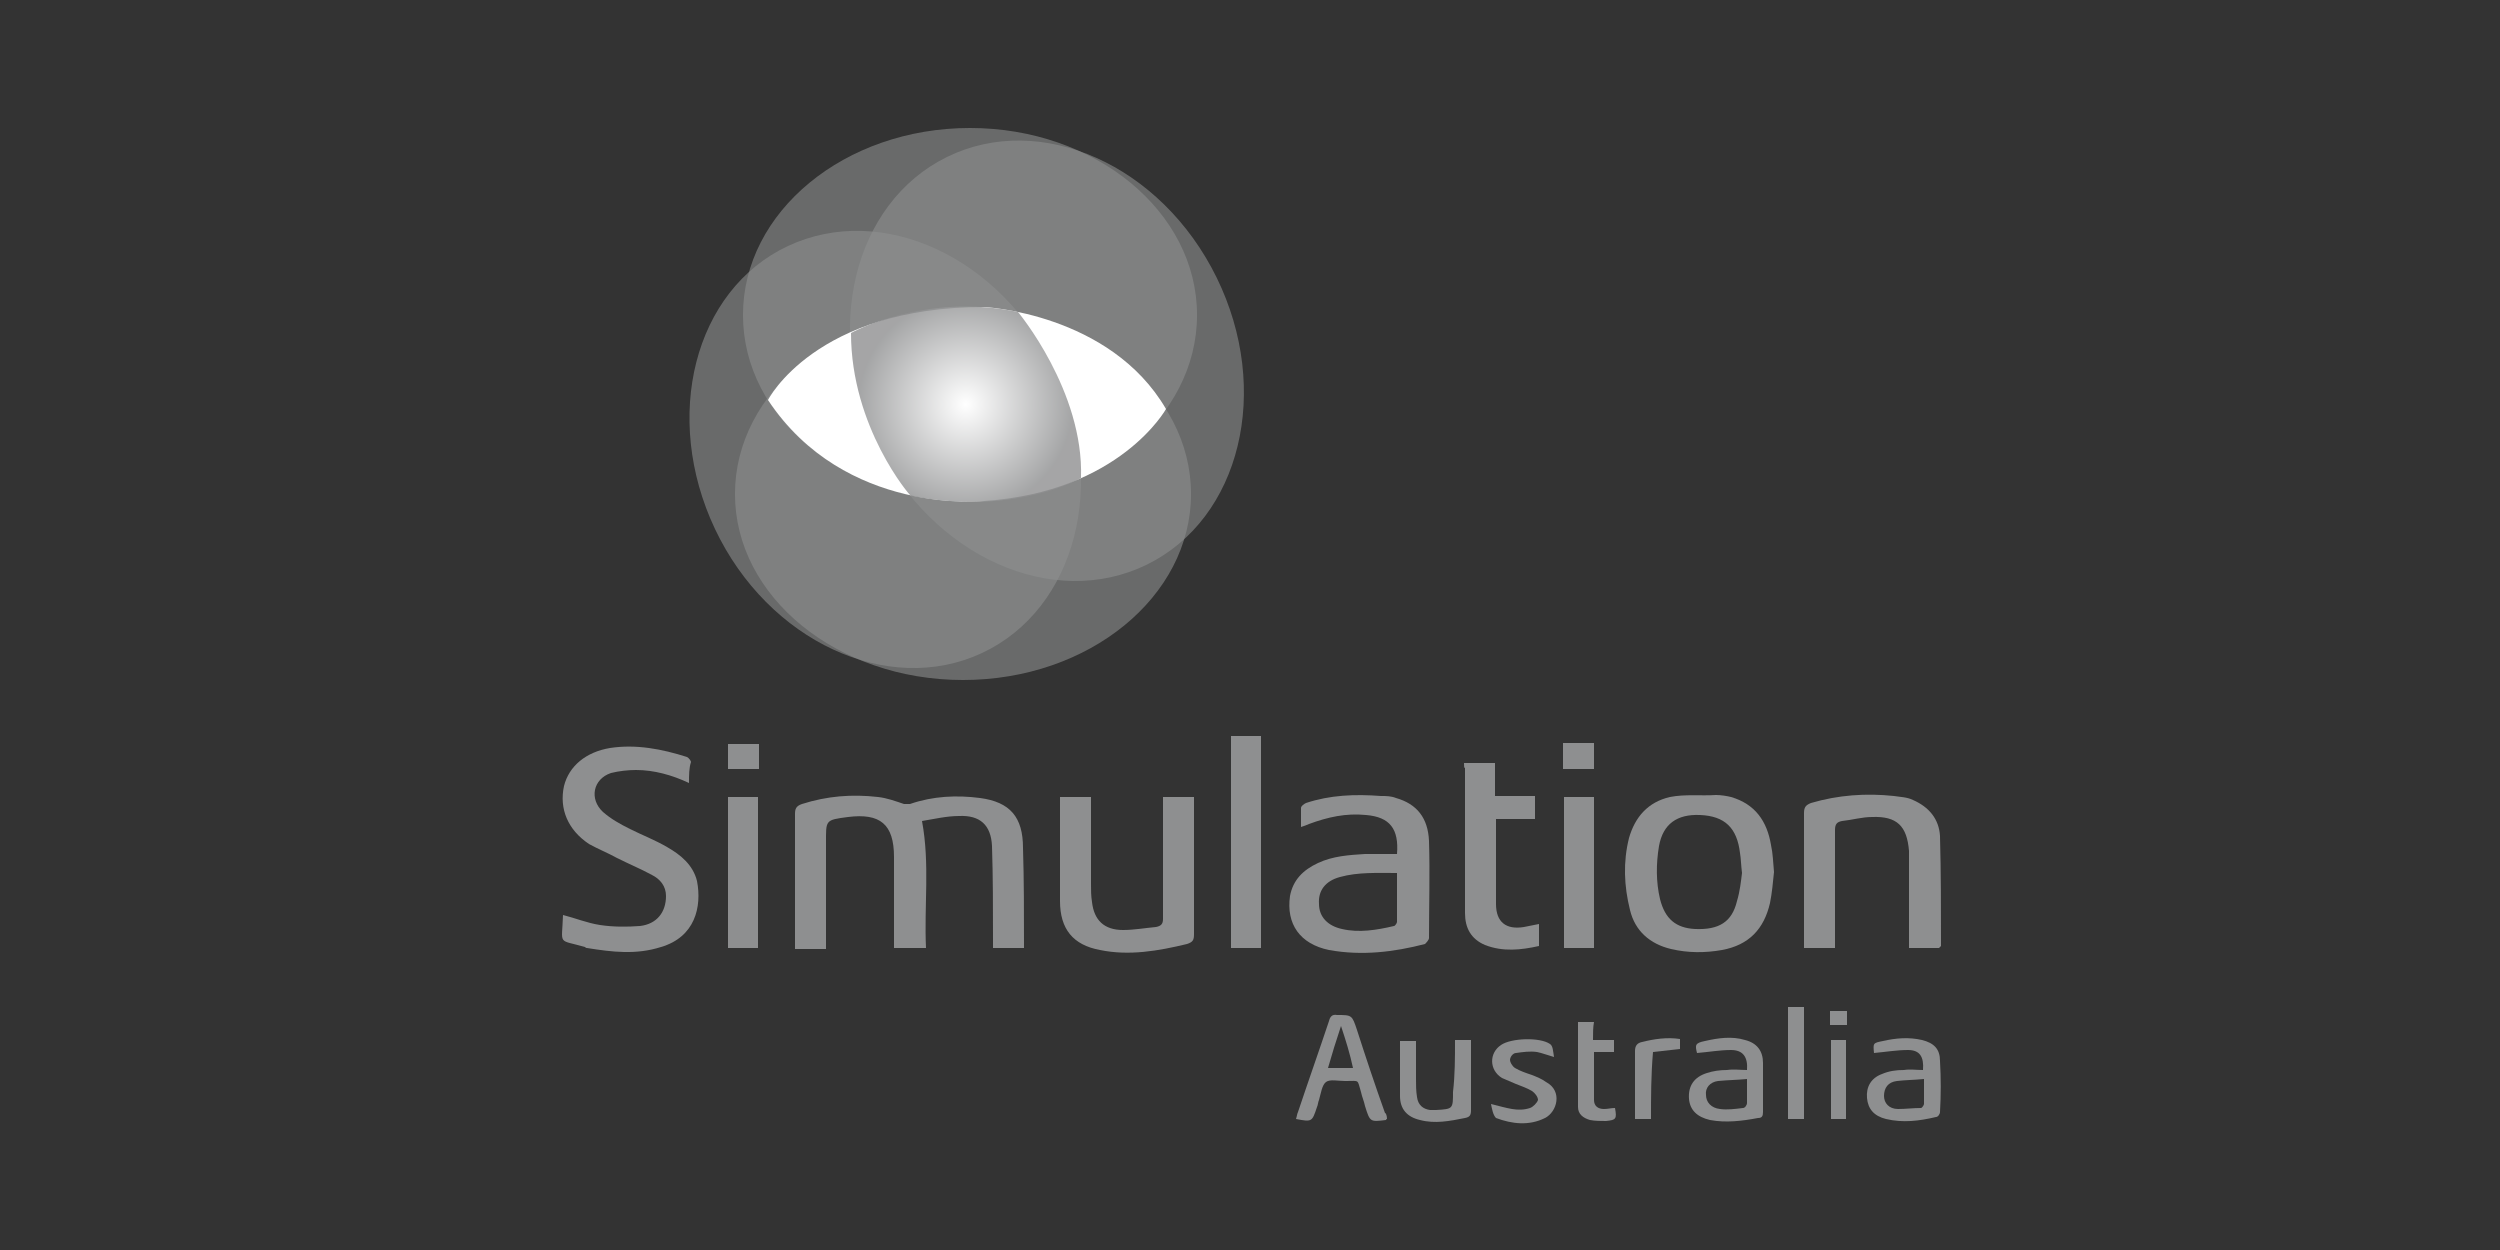 <?xml version="1.0" encoding="utf-8"?>
<!-- Generator: Adobe Illustrator 18.0.0, SVG Export Plug-In . SVG Version: 6.00 Build 0)  -->
<!DOCTYPE svg PUBLIC "-//W3C//DTD SVG 1.1//EN" "http://www.w3.org/Graphics/SVG/1.1/DTD/svg11.dtd">
<svg version="1.1" id="Layer_1" xmlns="http://www.w3.org/2000/svg" xmlns:xlink="http://www.w3.org/1999/xlink" x="0px" y="0px"
	 width="250px" height="125px" viewBox="0 0 250 125" enable-background="new 0 0 250 125" xml:space="preserve">
<rect x="0" y="0" width="250" height="125" fill="#333333" stroke="none"/>
<g>
	<g>
		<ellipse opacity="0.6" fill="#8E8F90" cx="96.3" cy="49.4" rx="22.8" ry="18.6"/>
		<ellipse opacity="0.6" fill="#8E8F90" cx="97" cy="31.5" rx="22.7" ry="18.7"/>
		
			<ellipse transform="matrix(0.898 -0.44 0.44 0.898 -5.21 49.729)" opacity="0.6" fill="#8E8F90" cx="104.7" cy="36.1" rx="18.9" ry="22.7"/>
		<path opacity="0.6" fill="#8E8F90" d="M105.5,37c5.4,11.2,2.1,23.9-7.3,28.3c-9.4,4.4-21.4-1.2-26.7-12.4S69.4,29,78.8,24.6
			S100.1,25.7,105.5,37z"/>
		<path fill="#FFFFFF" d="M98.4,30.7c-16.9,0-21.6,9.3-21.6,9.3c7.7,11.6,21.6,10.1,21.6,10.1c13.6-0.9,18.2-9.2,18.2-9.2
			C111,31.3,98.4,30.7,98.4,30.7z"/>
		<radialGradient id="SVGID_1_" cx="96.569" cy="40.434" r="10.683" gradientUnits="userSpaceOnUse">
			<stop  offset="0" style="stop-color:#FFFFFF"/>
			<stop  offset="1" style="stop-color:#8E8F90"/>
		</radialGradient>
		<path opacity="0.8" fill="url(#SVGID_1_)" d="M85.1,33.3c0,0,7.3-4.1,16.7-2.1c0,0,6.6,7.9,6.3,16.6c0,0-6.3,3.8-17,1.8
			C91,49.6,85.1,42.7,85.1,33.3z"/>
	</g>
	<g>
		<path fill="#8E8F90" d="M102.4,94.8c-1.1,0-2,0-3.1,0c0-0.3,0-0.6,0-0.9c0-3.1,0-6.2-0.1-9.3c-0.1-2.1-1.2-3.1-3.3-3
			c-1.2,0-2.5,0.3-3.7,0.5c0.8,4.3,0.2,8.5,0.4,12.7c-1.1,0-2.1,0-3.2,0c0-0.2,0-0.5,0-0.7c0-2.8,0-5.6,0-8.4c0-3.3-1.4-4.4-4.6-4
			c-2.3,0.3-2.2,0.3-2.2,2.6c0,3.5,0,7,0,10.6c-1,0-2,0-3.1,0c0-0.2,0-0.4,0-0.6c0-4.3,0-8.6,0-12.9c0-0.5,0.1-0.8,0.7-1
			c2.5-0.8,5-1,7.6-0.7c0.9,0.1,1.7,0.4,2.6,0.7c0.2,0,0.4,0,0.6,0c2.3-0.8,4.7-0.9,7-0.6c3,0.4,4.3,1.9,4.3,5
			C102.4,88,102.4,91.3,102.4,94.8z"/>
		<path fill="#8E8F90" d="M68.9,78.3c-1.7-0.8-3.5-1.3-5.3-1.3c-0.8,0-1.7,0.1-2.5,0.3c-1.8,0.6-2.2,2.6-0.8,3.9
			c0.8,0.7,1.7,1.2,2.7,1.7c1.2,0.6,2.5,1.1,3.7,1.8c1.4,0.8,2.6,1.8,3,3.4c0.5,2.6-0.2,5.6-3.6,6.6c-2.5,0.8-4.9,0.5-7.4,0.1
			c-0.1,0-0.1,0-0.2-0.1c-2.8-0.8-2.3-0.1-2.2-3.2c1.2,0.3,2.4,0.8,3.7,1c1.3,0.2,2.7,0.2,4,0.1c1.7-0.2,2.6-1.4,2.6-3
			c0-1-0.6-1.7-1.4-2.1c-1.1-0.6-2.3-1.1-3.5-1.7c-0.9-0.5-1.9-0.9-2.8-1.4c-2.1-1.4-3-3.5-2.5-5.8c0.5-2,2.2-3.4,4.6-3.8
			c2.6-0.4,5.2,0.1,7.7,0.9c0.2,0.1,0.4,0.4,0.4,0.5C68.9,76.8,68.9,77.5,68.9,78.3z"/>
		<path fill="#8E8F90" d="M177.4,87.2c-0.1,1-0.2,2.1-0.4,3.1c-0.6,2.6-2.1,4.2-4.8,4.7c-1.7,0.3-3.4,0.3-5.1-0.1
			c-2.1-0.5-3.6-1.8-4.1-3.9c-0.6-2.4-0.7-4.8-0.1-7.2c0.6-2.1,1.9-3.6,4.1-4.1c1.5-0.3,3.1-0.1,4.6-0.2c0.5,0,1.1,0.1,1.5,0.2
			c2.4,0.7,3.6,2.4,4,4.8C177.3,85.4,177.3,86.2,177.4,87.2z M174.2,87.3c-0.1-0.8-0.1-1.4-0.2-2c-0.3-2.5-1.5-3.7-4-3.8
			c-2.3-0.1-3.7,0.9-4.1,3.1c-0.3,1.8-0.3,3.6,0.1,5.3c0.5,2,1.6,2.9,3.5,3c2.4,0.1,3.7-0.7,4.2-2.8C174,89.1,174.1,88.1,174.2,87.3
			z"/>
		<path fill="#8E8F90" d="M139.7,85.4c0.2-2.5-0.7-3.7-3.1-3.9c-2-0.2-3.8,0.2-5.7,0.9c-0.2,0.1-0.5,0.2-0.8,0.3c0-0.7,0-1.3,0-1.9
			c0-0.2,0.3-0.4,0.5-0.5c2.4-0.8,4.9-0.9,7.5-0.7c0.5,0,1,0,1.5,0.2c2.1,0.6,3.2,2,3.3,4.3c0.1,3.2,0,6.5,0,9.7
			c0,0.2-0.3,0.5-0.4,0.6c-3.1,0.8-6.3,1.2-9.6,0.6c-2.9-0.6-4.3-2.6-3.9-5.4c0.3-1.6,1.3-2.6,2.8-3.3c1.5-0.7,3.1-0.8,4.7-0.9
			C137.4,85.4,138.5,85.4,139.7,85.4z M139.7,87.3c-2,0-3.9-0.1-5.7,0.4c-1.5,0.4-2.2,1.4-2.1,2.7c0,1.3,0.9,2.2,2.3,2.5
			c1.7,0.4,3.5,0.1,5.2-0.3c0.1,0,0.3-0.3,0.3-0.4C139.7,90.6,139.7,89,139.7,87.3z"/>
		<path fill="#8E8F90" d="M193.9,94.8c-1,0-2,0-3,0c0-0.3,0-0.5,0-0.8c0-2.7,0-5.5,0-8.2c0-0.2,0-0.5,0-0.7
			c-0.2-2.5-1.2-3.5-3.7-3.4c-1,0-2,0.3-3,0.4c-0.5,0.1-0.7,0.3-0.7,0.9c0,3.7,0,7.3,0,11c0,0.3,0,0.5,0,0.8c-1,0-2,0-3.1,0
			c0-0.2,0-0.5,0-0.7c0-4.3,0-8.5,0-12.8c0-0.6,0.2-0.8,0.7-1c2.7-0.8,5.5-1,8.3-0.7c0.6,0.1,1.3,0.1,1.9,0.4
			c1.6,0.7,2.6,1.9,2.7,3.6c0.1,3.7,0.1,7.3,0.1,11C194,94.7,194,94.7,193.9,94.8z"/>
		<path fill="#8E8F90" d="M116.3,79.7c1.1,0,2.1,0,3.1,0c0,0.3,0,0.5,0,0.7c0,4.3,0,8.6,0,13c0,0.6-0.1,0.8-0.7,1
			c-2.9,0.7-5.8,1.2-8.7,0.6c-2.7-0.5-4-2.1-4-4.9c0-3.2,0-6.4,0-9.6c0-0.3,0-0.5,0-0.8c1,0,2,0,3.1,0c0,0.3,0,0.5,0,0.8
			c0,2.6,0,5.2,0,7.9c0,0.6,0,1.2,0.1,1.8c0.2,1.8,1.2,2.8,3.1,2.8c1.1,0,2.2-0.2,3.3-0.3c0.5-0.1,0.7-0.3,0.7-0.8
			c0-3.7,0-7.5,0-11.2C116.3,80.3,116.3,80,116.3,79.7z"/>
		<path fill="#8E8F90" d="M146.4,76.3c1,0,2,0,3.1,0c0,1.1,0,2.2,0,3.3c1.3,0,2.6,0,4,0c0,0.8,0,1.5,0,2.3c-1.3,0-2.6,0-3.9,0
			c0,0.3,0,0.4,0,0.6c0,2.6,0,5.3,0,7.9c0,1.8,1,2.6,2.8,2.3c0.5-0.1,1-0.2,1.5-0.3c0,0.8,0,1.5,0,2.2c-1.8,0.4-3.6,0.6-5.4-0.1
			c-1.4-0.6-2-1.7-2-3.2c0-1.8,0-3.7,0-5.5c0-3,0-6,0-9C146.4,76.8,146.4,76.6,146.4,76.3z"/>
		<path fill="#8E8F90" d="M123.1,73.6c1,0,2,0,3,0c0,7.1,0,14.1,0,21.2c-1,0-2,0-3,0C123.1,87.8,123.1,80.7,123.1,73.6z"/>
		<path fill="#8E8F90" d="M75.8,94.8c-1,0-2,0-3,0c0-5,0-10,0-15.1c1,0,2,0,3,0C75.8,84.7,75.8,89.7,75.8,94.8z"/>
		<path fill="#8E8F90" d="M159.4,94.8c-1,0-2,0-3,0c0-5,0-10,0-15.1c1,0,2,0,3,0C159.4,84.7,159.4,89.7,159.4,94.8z"/>
		<path fill="#8E8F90" d="M138.7,111.9c-0.1,0-0.1,0.1-0.1,0.1c-1.6,0.2-1.6,0.2-2.1-1.4c-0.1-0.5-0.3-0.9-0.4-1.4
			c-0.4-1.3-0.1-1.1-1.5-1.1c0,0-0.1,0-0.1,0c-0.7,0-1.5-0.2-1.9,0.1c-0.4,0.3-0.5,1.1-0.7,1.8c-0.1,0.2-0.1,0.5-0.2,0.7
			c-0.5,1.5-0.5,1.5-2.1,1.2c0.1-0.3,0.1-0.5,0.2-0.7c1-3,2.1-6.1,3.1-9.1c0.1-0.4,0.3-0.7,0.8-0.6c1.5,0,1.5,0,2,1.5
			c0.9,2.8,1.8,5.5,2.8,8.3C138.6,111.3,138.7,111.6,138.7,111.9z M134.1,102.6c-0.5,1.5-0.9,2.8-1.3,4.2c0.9,0,1.7,0,2.5,0
			C135,105.4,134.6,104.1,134.1,102.6z"/>
		<path fill="#8E8F90" d="M192.3,107c0.1-1.3-0.3-2-1.5-2c-1.1,0-2.3,0.2-3.4,0.3c-0.1-1-0.1-1,0.9-1.2c1.3-0.3,2.6-0.4,3.9-0.1
			c1.2,0.3,1.8,0.9,1.8,2.1c0.1,1.7,0.1,3.4,0,5.1c0,0.2-0.2,0.5-0.4,0.5c-1.7,0.4-3.3,0.6-5,0.2c-1.2-0.3-1.8-1-1.9-2.1
			c-0.1-1.1,0.4-2,1.5-2.4c0.7-0.3,1.4-0.4,2.2-0.4C191,106.9,191.6,107,192.3,107z M192.4,107.9c-1,0.1-1.9,0.1-2.7,0.2
			c-0.9,0.1-1.3,0.7-1.3,1.5c0,0.7,0.5,1.3,1.4,1.3c0.8,0,1.5-0.1,2.3-0.1c0.1,0,0.3-0.3,0.3-0.4
			C192.4,109.7,192.4,108.9,192.4,107.9z"/>
		<path fill="#8E8F90" d="M174.7,107c0.1-1.3-0.4-2-1.6-2c-1.1,0-2.2,0.2-3.4,0.3c-0.2-0.8-0.2-1,0.8-1.2c1.3-0.3,2.7-0.5,4-0.1
			c1.2,0.3,1.8,1.1,1.8,2.3c0,1.6,0,3.2,0,4.9c0,0.4-0.1,0.6-0.5,0.6c-1.6,0.3-3.2,0.5-4.8,0.2c-1.3-0.3-2-1-2.1-2.1
			c-0.1-1.3,0.5-2.2,1.8-2.6c0.6-0.2,1.3-0.3,2-0.3C173.4,106.9,174,107,174.7,107z M174.7,107.9c-1,0.1-1.9,0.1-2.9,0.2
			c-0.8,0.1-1.3,0.7-1.2,1.4c0,0.7,0.5,1.3,1.4,1.4c0.7,0.1,1.5,0,2.3-0.1c0.2,0,0.4-0.3,0.4-0.5
			C174.7,109.6,174.7,108.9,174.7,107.9z"/>
		<path fill="#8E8F90" d="M145.5,104c0.6,0,1.1,0,1.6,0c0,0.2,0,0.4,0,0.6c0,2.1,0,4.2,0,6.4c0,0.5-0.1,0.7-0.6,0.8
			c-1.5,0.3-3,0.6-4.5,0.2c-1.3-0.3-2-1.1-2-2.4c0-1.8,0-3.7,0-5.5c0.6,0,1,0,1.6,0c0,1.3,0,2.6,0,3.8c0,0.6,0,1.2,0.1,1.8
			c0.1,0.8,0.6,1.2,1.3,1.3c0.2,0,0.4,0,0.6,0c1.7-0.1,1.7-0.1,1.7-1.8C145.5,107.5,145.5,105.8,145.5,104z"/>
		<path fill="#8E8F90" d="M149.1,110.4c0.8,0.2,1.5,0.4,2.1,0.5c0.6,0.1,1.2,0.1,1.8-0.1c0.3-0.1,0.7-0.5,0.8-0.8
			c0-0.3-0.3-0.7-0.6-0.9c-0.5-0.3-1.1-0.5-1.6-0.7c-0.5-0.2-0.9-0.4-1.4-0.6c-1.3-0.8-1.3-2.5-0.1-3.3c1-0.7,3.9-0.8,4.9-0.1
			c0.3,0.2,0.3,0.7,0.4,1.3c-0.7-0.2-1.2-0.4-1.7-0.5c-0.7-0.1-1.4,0-2.1,0.1c-0.3,0-0.6,0.4-0.6,0.7c0,0.2,0.2,0.6,0.5,0.8
			c0.5,0.3,1.1,0.5,1.7,0.7c0.5,0.2,1,0.4,1.4,0.7c1.7,0.9,1.1,3-0.1,3.6c-1.6,0.8-3.3,0.6-4.9,0
			C149.3,111.5,149.2,110.9,149.1,110.4z"/>
		<path fill="#8E8F90" d="M159.3,104c0.8,0,1.4,0,2.1,0c0,0.4,0,0.7,0,1.2c-0.7,0-1.3,0-2,0c0,1.7,0,3.2,0,4.8c0,0.6,0.4,0.9,1,0.9
			c0.4,0,0.7-0.1,1.1-0.1c0.2,1.1,0.1,1.2-0.9,1.3c-0.5,0-1.1,0-1.6-0.1c-0.7-0.2-1.2-0.6-1.2-1.3c0-2.8,0-5.6,0-8.5
			c0.5,0,1,0,1.6,0C159.3,102.7,159.3,103.3,159.3,104z"/>
		<path fill="#8E8F90" d="M178.8,100.7c0.6,0,1,0,1.6,0c0,3.7,0,7.4,0,11.2c-0.5,0-1,0-1.6,0C178.8,108.2,178.8,104.5,178.8,100.7z"
			/>
		<path fill="#8E8F90" d="M165.1,111.9c-0.6,0-1.1,0-1.6,0c0-0.2,0-0.4,0-0.6c0-2.1,0-4.1,0-6.2c0-0.5,0.2-0.8,0.7-0.9
			c1.2-0.3,2.5-0.5,3.8-0.3c0,0.4,0,0.7,0,1c-0.9,0.1-1.8,0.2-2.7,0.3C165.1,107.5,165.1,109.7,165.1,111.9z"/>
		<path fill="#8E8F90" d="M183.1,104c0.5,0,1,0,1.5,0c0,2.6,0,5.2,0,7.9c-0.5,0-1,0-1.5,0C183.1,109.3,183.1,106.7,183.1,104z"/>
		<path fill="#8E8F90" d="M72.8,76.9c0-0.8,0-1.7,0-2.5c1,0,2.1,0,3.1,0c0,0.8,0,1.7,0,2.5C74.9,76.9,73.8,76.9,72.8,76.9z"/>
		<path fill="#8E8F90" d="M156.3,76.9c0-0.9,0-1.7,0-2.6c1,0,2,0,3.1,0c0,0.8,0,1.7,0,2.6C158.4,76.9,157.4,76.9,156.3,76.9z"/>
		<path fill="#8E8F90" d="M183,102.5c0-0.5,0-0.9,0-1.4c0.6,0,1.1,0,1.7,0c0,0.5,0,0.9,0,1.4C184.1,102.5,183.6,102.5,183,102.5z"/>
	</g>
</g>
</svg>

